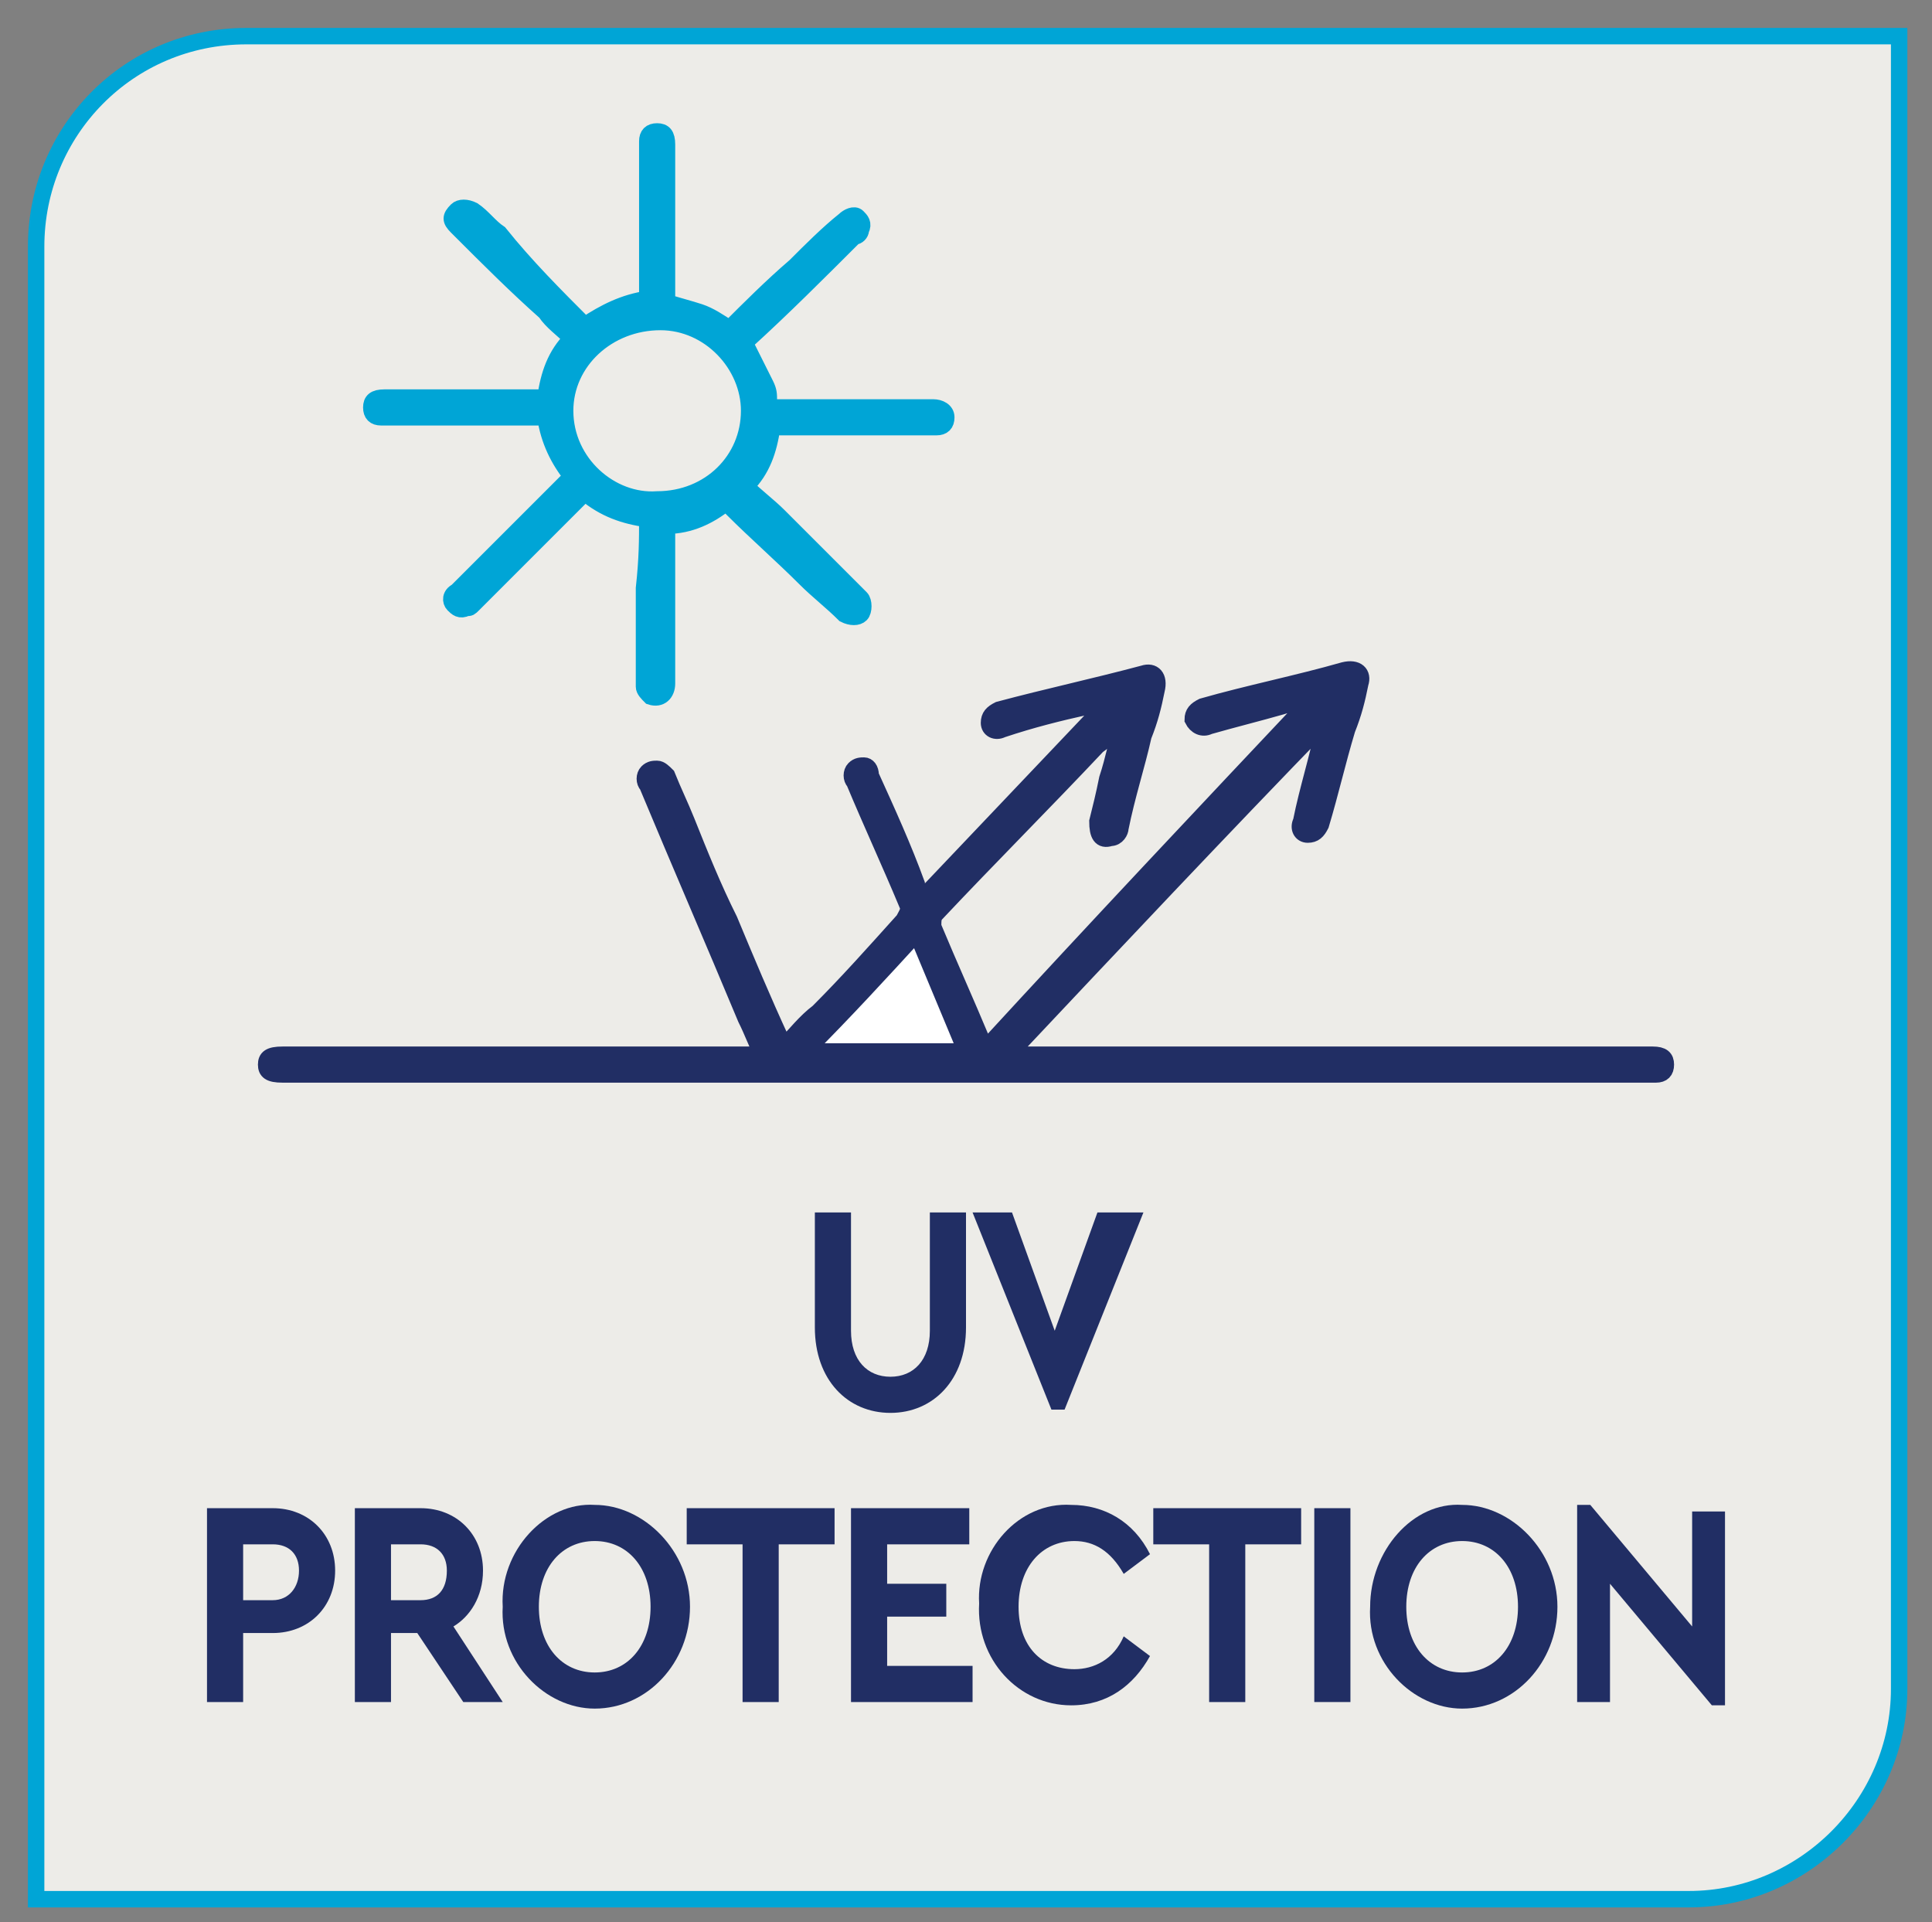 <?xml version="1.0" encoding="utf-8"?>
<!-- Generator: Adobe Illustrator 26.0.1, SVG Export Plug-In . SVG Version: 6.00 Build 0)  -->
<svg version="1.1" id="Layer_1" xmlns="http://www.w3.org/2000/svg" xmlns:xlink="http://www.w3.org/1999/xlink" x="0px" y="0px"
	 viewBox="0 0 58.8 58.5" style="enable-background:new 0 0 58.8 58.5;" xml:space="preserve">
<rect x="0" y="0" width="58.8" height="58.5" fill="#808080" stroke="none"/>
<style type="text/css">
	.st0{clip-path:url(#SVGID_00000136372711348594509710000011022949429122039962_);fill:#EDECE8;}
	
		.st1{clip-path:url(#SVGID_00000136372711348594509710000011022949429122039962_);fill:none;stroke:#00A5D6;stroke-width:0.5;stroke-miterlimit:10;}
	.st2{fill:#212E64;}
	.st3{clip-path:url(#SVGID_00000153682138290118445780000014201638654676182422_);fill:#212E64;}
	
		.st4{clip-path:url(#SVGID_00000153682138290118445780000014201638654676182422_);fill:none;stroke:#212E64;stroke-width:0.5;stroke-miterlimit:10;}
	.st5{clip-path:url(#SVGID_00000153682138290118445780000014201638654676182422_);fill:#00A5D6;}
	
		.st6{clip-path:url(#SVGID_00000153682138290118445780000014201638654676182422_);fill:none;stroke:#00A5D6;stroke-width:0.5;stroke-miterlimit:10;}
	.st7{clip-path:url(#SVGID_00000153682138290118445780000014201638654676182422_);fill:#FFFFFF;}
</style>
<g>
	<defs>
		<rect id="SVGID_1_" x="-8.2" y="-6.2" width="75.2" height="65.2"/>
	</defs>
	<clipPath id="SVGID_00000038386760337734633330000009645393817302926723_">
		<use xlink:href="#SVGID_1_"  style="overflow:visible;"/>
	</clipPath>
	<path style="clip-path:url(#SVGID_00000038386760337734633330000009645393817302926723_);fill:#EDECE8;" d="M7.5,1.1
		C3.9,1.1,1.1,4,1.1,7.5v50.3h50.3c3.5,0,6.4-2.9,6.4-6.4V1.1H7.5z"/>
	
		<path style="clip-path:url(#SVGID_00000038386760337734633330000009645393817302926723_);fill:none;stroke:#00A5D6;stroke-width:0.5;stroke-miterlimit:10;" d="
		M7.5,1.1C3.9,1.1,1.1,4,1.1,7.5v50.3h50.3c3.5,0,6.4-2.9,6.4-6.4V1.1H7.5z"/>
</g>
<g>
	<path class="st2" d="M24.8,36.9h1.1v3.6c0,0.9,0.5,1.4,1.2,1.4c0.7,0,1.2-0.5,1.2-1.4v-3.6h1.1v3.5c0,1.6-1,2.6-2.3,2.6
		c-1.3,0-2.3-1-2.3-2.6V36.9z"/>
	<path class="st2" d="M34.8,36.9l-2.4,6h-0.4l-2.4-6h1.2l1.3,3.6l1.3-3.6H34.8z"/>
</g>
<g>
	<path class="st2" d="M6.3,45.9h2c1.1,0,1.9,0.8,1.9,1.9c0,1.1-0.8,1.9-1.9,1.9H7.4v2.1H6.3V45.9z M8.3,48.7c0.5,0,0.8-0.4,0.8-0.9
		c0-0.5-0.3-0.8-0.8-0.8H7.4v1.7H8.3z"/>
	<path class="st2" d="M14.1,51.8l-1.4-2.1h-0.8v2.1h-1.1v-5.9h2c1.1,0,1.9,0.8,1.9,1.9c0,0.8-0.4,1.4-0.9,1.7l1.5,2.3H14.1z
		 M11.9,48.7h0.9c0.5,0,0.8-0.3,0.8-0.9c0-0.5-0.3-0.8-0.8-0.8h-0.9V48.7z"/>
	<path class="st2" d="M18.1,45.8c1.5,0,2.9,1.4,2.9,3.1c0,1.7-1.3,3.1-2.9,3.1c-1.5,0-2.9-1.4-2.8-3.1
		C15.2,47.2,16.6,45.7,18.1,45.8z M18.1,46.9c-1,0-1.7,0.8-1.7,2s0.7,2,1.7,2c1,0,1.7-0.8,1.7-2C19.8,47.7,19.1,46.9,18.1,46.9z"/>
	<path class="st2" d="M22.6,47h-1.7v-1.1h4.5V47h-1.7v4.8h-1.1V47z"/>
	<path class="st2" d="M25.9,45.9h3.6V47H27v1.2h1.8v1H27v1.5h2.6v1.1h-3.7V45.9z"/>
	<path class="st2" d="M32.6,45.8c1,0,1.9,0.5,2.4,1.5l-0.8,0.6c-0.4-0.7-0.9-1-1.5-1c-1,0-1.7,0.8-1.7,2s0.7,1.9,1.7,1.9
		c0.6,0,1.2-0.3,1.5-1l0.8,0.6c-0.5,0.9-1.3,1.5-2.4,1.5c-1.6,0-2.9-1.4-2.8-3.1C29.7,47.2,31,45.7,32.6,45.8z"/>
	<path class="st2" d="M36.8,47h-1.7v-1.1h4.5V47h-1.7v4.8h-1.1V47z"/>
	<path class="st2" d="M40,45.9h1.1v5.9H40V45.9z"/>
	<path class="st2" d="M44.5,45.8c1.5,0,2.9,1.4,2.9,3.1c0,1.7-1.3,3.1-2.9,3.1c-1.5,0-2.9-1.4-2.8-3.1C41.7,47.2,43,45.7,44.5,45.8z
		 M44.5,46.9c-1,0-1.7,0.8-1.7,2s0.7,2,1.7,2c1,0,1.7-0.8,1.7-2C46.2,47.7,45.5,46.9,44.5,46.9z"/>
	<path class="st2" d="M52.5,45.9v6h-0.4l-3.1-3.7v3.6H48v-6h0.4l3.1,3.7v-3.5H52.5z"/>
</g>
<g>
	<defs>
		<rect id="SVGID_00000131350040011785532970000016301580704561541787_" x="-8.2" y="-6.2" width="75.2" height="65.2"/>
	</defs>
	<clipPath id="SVGID_00000168808152302948797320000009416334167218775455_">
		<use xlink:href="#SVGID_00000131350040011785532970000016301580704561541787_"  style="overflow:visible;"/>
	</clipPath>
	<path style="clip-path:url(#SVGID_00000168808152302948797320000009416334167218775455_);fill:#212E64;" d="M24.5,32h4.9
		c-0.5-1.2-1-2.4-1.5-3.6C26.8,29.6,25.6,30.8,24.5,32 M40,21.2c-0.3,0.1-0.7,0.2-1,0.3c-0.7,0.2-1.5,0.4-2.2,0.6
		c-0.2,0.1-0.4,0-0.5-0.2c0-0.2,0.1-0.3,0.3-0.4c1.4-0.4,2.9-0.7,4.3-1.1c0.4-0.1,0.6,0.1,0.5,0.4c-0.1,0.5-0.2,0.9-0.4,1.4
		c-0.3,1-0.5,1.9-0.8,2.9c-0.1,0.2-0.2,0.3-0.4,0.3c-0.2,0-0.3-0.2-0.2-0.4c0.2-1,0.5-1.9,0.7-2.9c0-0.1,0-0.1,0.1-0.2
		c-3.3,3.4-6.5,6.8-9.7,10.2h0.5c3.4,0,15.8,0,19.1,0c0.3,0,0.4,0.1,0.4,0.3c0,0.2-0.1,0.3-0.3,0.3c-0.1,0-0.1,0-0.2,0
		c-7,0-22.9,0-29.9,0c-2.6,0-9.1,0-11.7,0c-0.4,0-0.5-0.1-0.5-0.3c0-0.2,0.1-0.3,0.5-0.3c3.4,0,10.9,0,14.3,0h0.3
		c-0.2-0.4-0.3-0.7-0.5-1.1c-1-2.4-2-4.7-3-7.1c-0.1-0.1-0.1-0.3,0-0.4c0.1-0.1,0.2-0.1,0.3-0.1c0.1,0,0.2,0.1,0.3,0.2
		c0.2,0.5,0.4,0.9,0.6,1.4c0.4,1,0.8,2,1.3,3c0.5,1.2,1,2.4,1.6,3.7c0,0,0,0.1,0.1,0.1c0.3-0.3,0.6-0.7,1-1c0.9-0.9,1.7-1.8,2.6-2.8
		c0.1-0.2,0.2-0.3,0.1-0.5c-0.5-1.2-1.1-2.5-1.6-3.7c-0.1-0.1-0.1-0.3,0-0.4c0.1-0.1,0.2-0.1,0.3-0.1c0.1,0,0.2,0.1,0.2,0.3
		c0.5,1.1,1,2.2,1.4,3.3c0,0.1,0.1,0.2,0.2,0.4c1.9-2,3.8-4,5.7-6c0,0,0,0,0,0c-0.2,0.1-0.5,0.1-0.7,0.2c-0.9,0.2-1.7,0.4-2.6,0.7
		c-0.2,0.1-0.4,0-0.4-0.2c0-0.2,0.1-0.3,0.3-0.4c1.5-0.4,2.9-0.7,4.4-1.1c0.3-0.1,0.5,0.1,0.4,0.5c-0.1,0.5-0.2,0.9-0.4,1.4
		c-0.2,0.9-0.5,1.8-0.7,2.8c0,0.1-0.1,0.3-0.3,0.3c-0.3,0.1-0.4-0.1-0.4-0.5c0.1-0.4,0.2-0.8,0.3-1.3c0.2-0.6,0.3-1.2,0.5-1.8
		c-0.3,0.3-0.5,0.6-0.8,0.8c-1.6,1.7-3.3,3.4-4.9,5.1c-0.1,0.1-0.1,0.2-0.1,0.4c0.5,1.2,1,2.3,1.5,3.5c0,0,0,0.1,0.1,0.2
		C33.4,28.2,36.7,24.7,40,21.2C40,21.2,40,21.2,40,21.2"/>
	
		<path style="clip-path:url(#SVGID_00000168808152302948797320000009416334167218775455_);fill:none;stroke:#212E64;stroke-width:0.5;stroke-miterlimit:10;" d="
		M24.5,32h4.9c-0.5-1.2-1-2.4-1.5-3.6C26.8,29.6,25.6,30.8,24.5,32z M40,21.2c-0.3,0.1-0.7,0.2-1,0.3c-0.7,0.2-1.5,0.4-2.2,0.6
		c-0.2,0.1-0.4,0-0.5-0.2c0-0.2,0.1-0.3,0.3-0.4c1.4-0.4,2.9-0.7,4.3-1.1c0.4-0.1,0.6,0.1,0.5,0.4c-0.1,0.5-0.2,0.9-0.4,1.4
		c-0.3,1-0.5,1.9-0.8,2.9c-0.1,0.2-0.2,0.3-0.4,0.3c-0.2,0-0.3-0.2-0.2-0.4c0.2-1,0.5-1.9,0.7-2.9c0-0.1,0-0.1,0.1-0.2
		c-3.3,3.4-6.5,6.8-9.7,10.2h0.5c3.4,0,15.8,0,19.1,0c0.3,0,0.4,0.1,0.4,0.3c0,0.2-0.1,0.3-0.3,0.3c-0.1,0-0.1,0-0.2,0
		c-7,0-22.9,0-29.9,0c-2.6,0-9.1,0-11.7,0c-0.4,0-0.5-0.1-0.5-0.3c0-0.2,0.1-0.3,0.5-0.3c3.4,0,10.9,0,14.3,0h0.3
		c-0.2-0.4-0.3-0.7-0.5-1.1c-1-2.4-2-4.7-3-7.1c-0.1-0.1-0.1-0.3,0-0.4c0.1-0.1,0.2-0.1,0.3-0.1c0.1,0,0.2,0.1,0.3,0.2
		c0.2,0.5,0.4,0.9,0.6,1.4c0.4,1,0.8,2,1.3,3c0.5,1.2,1,2.4,1.6,3.7c0,0,0,0.1,0.1,0.1c0.3-0.3,0.6-0.7,1-1c0.9-0.9,1.7-1.8,2.6-2.8
		c0.1-0.2,0.2-0.3,0.1-0.5c-0.5-1.2-1.1-2.5-1.6-3.7c-0.1-0.1-0.1-0.3,0-0.4c0.1-0.1,0.2-0.1,0.3-0.1c0.1,0,0.2,0.1,0.2,0.3
		c0.5,1.1,1,2.2,1.4,3.3c0,0.1,0.1,0.2,0.2,0.4c1.9-2,3.8-4,5.7-6c0,0,0,0,0,0c-0.2,0.1-0.5,0.1-0.7,0.2c-0.9,0.2-1.7,0.4-2.6,0.7
		c-0.2,0.1-0.4,0-0.4-0.2c0-0.2,0.1-0.3,0.3-0.4c1.5-0.4,2.9-0.7,4.4-1.1c0.3-0.1,0.5,0.1,0.4,0.5c-0.1,0.5-0.2,0.9-0.4,1.4
		c-0.2,0.9-0.5,1.8-0.7,2.8c0,0.1-0.1,0.3-0.3,0.3c-0.3,0.1-0.4-0.1-0.4-0.5c0.1-0.4,0.2-0.8,0.3-1.3c0.2-0.6,0.3-1.2,0.5-1.8
		c-0.3,0.3-0.5,0.6-0.8,0.8c-1.6,1.7-3.3,3.4-4.9,5.1c-0.1,0.1-0.1,0.2-0.1,0.4c0.5,1.2,1,2.3,1.5,3.5c0,0,0,0.1,0.1,0.2
		C33.4,28.2,36.7,24.7,40,21.2C40,21.2,40,21.2,40,21.2z"/>
	<path style="clip-path:url(#SVGID_00000168808152302948797320000009416334167218775455_);fill:#00A5D6;" d="M22.8,12.5
		c0-1.4-1.2-2.7-2.7-2.7c-1.6,0-2.9,1.2-2.9,2.7c0,1.6,1.4,2.8,2.8,2.7C21.6,15.2,22.8,14,22.8,12.5 M19.7,15.8
		c-0.7-0.1-1.3-0.3-1.9-0.8c-0.4,0.4-0.8,0.8-1.2,1.2c-0.7,0.7-1.5,1.5-2.2,2.2c-0.1,0.1-0.1,0.1-0.2,0.1c-0.2,0.1-0.3,0-0.4-0.1
		c-0.1-0.1-0.1-0.3,0.1-0.4c0.6-0.6,1.1-1.1,1.7-1.7c0.6-0.6,1.2-1.2,1.8-1.8c-0.4-0.5-0.7-1.1-0.8-1.8h-0.2c-1.4,0-2.8,0-4.2,0
		c-0.2,0-0.4,0-0.6,0c-0.2,0-0.3-0.1-0.3-0.3c0-0.2,0.1-0.3,0.4-0.3c1.6,0,3.1,0,4.7,0h0.2c0.1-0.7,0.3-1.3,0.8-1.8
		c-0.3-0.3-0.6-0.5-0.8-0.8C15.7,8.7,14.9,7.9,14,7C14,7,14,7,13.9,6.9c-0.2-0.2-0.2-0.3,0-0.5c0.1-0.1,0.3-0.1,0.5,0
		c0.3,0.2,0.5,0.5,0.8,0.7C16,8.1,16.9,9,17.8,9.9c0.6-0.4,1.2-0.7,1.9-0.8V8.9c0-1.5,0-3,0-4.6C19.7,4.1,19.8,4,20,4
		c0.2,0,0.3,0.1,0.3,0.4c0,1.5,0,3,0,4.6v0.2c0.3,0.1,0.7,0.2,1,0.3c0.3,0.1,0.6,0.3,0.9,0.5c0.6-0.6,1.3-1.3,2-1.9
		c0.5-0.5,1-1,1.5-1.4c0.1-0.1,0.3-0.2,0.4-0.1c0.1,0.1,0.2,0.2,0.1,0.4c0,0.1-0.1,0.2-0.2,0.2c-1.1,1.1-2.2,2.2-3.3,3.2
		c0,0-0.1,0,0,0.1c0.2,0.4,0.4,0.8,0.6,1.2c0.1,0.2,0.1,0.3,0.1,0.5c0,0.1,0.1,0.2,0.2,0.2c1,0,1.9,0,2.9,0c0.6,0,1.3,0,1.9,0
		c0.2,0,0.4,0.1,0.4,0.3c0,0.2-0.1,0.3-0.3,0.3c-0.8,0-1.5,0-2.3,0c-0.7,0-1.5,0-2.2,0c-0.1,0-0.3,0-0.5,0c-0.1,0.7-0.3,1.3-0.8,1.8
		c0.3,0.3,0.7,0.6,1,0.9c0.8,0.8,1.6,1.6,2.4,2.4c0,0,0.1,0.1,0.1,0.1c0.1,0.1,0.1,0.4,0,0.5c-0.1,0.1-0.3,0.1-0.5,0
		c-0.4-0.4-0.8-0.7-1.2-1.1c-0.7-0.7-1.5-1.4-2.2-2.1c-0.1-0.1-0.1-0.1-0.2-0.2c-0.5,0.4-1.1,0.7-1.8,0.7c0,0.3,0,0.6,0,1
		c0,1.3,0,2.6,0,3.8c0,0.3-0.2,0.5-0.5,0.4c-0.1-0.1-0.2-0.2-0.2-0.3c0-1,0-2,0-3C19.7,17,19.7,16.4,19.7,15.8"/>
	
		<path style="clip-path:url(#SVGID_00000168808152302948797320000009416334167218775455_);fill:none;stroke:#00A5D6;stroke-width:0.5;stroke-miterlimit:10;" d="
		M22.8,12.5c0-1.4-1.2-2.7-2.7-2.7c-1.6,0-2.9,1.2-2.9,2.7c0,1.6,1.4,2.8,2.8,2.7C21.6,15.2,22.8,14,22.8,12.5z M19.7,15.8
		c-0.7-0.1-1.3-0.3-1.9-0.8c-0.4,0.4-0.8,0.8-1.2,1.2c-0.7,0.7-1.5,1.5-2.2,2.2c-0.1,0.1-0.1,0.1-0.2,0.1c-0.2,0.1-0.3,0-0.4-0.1
		c-0.1-0.1-0.1-0.3,0.1-0.4c0.6-0.6,1.1-1.1,1.7-1.7c0.6-0.6,1.2-1.2,1.8-1.8c-0.4-0.5-0.7-1.1-0.8-1.8h-0.2c-1.4,0-2.8,0-4.2,0
		c-0.2,0-0.4,0-0.6,0c-0.2,0-0.3-0.1-0.3-0.3c0-0.2,0.1-0.3,0.4-0.3c1.6,0,3.1,0,4.7,0h0.2c0.1-0.7,0.3-1.3,0.8-1.8
		c-0.3-0.3-0.6-0.5-0.8-0.8C15.7,8.7,14.9,7.9,14,7C14,7,14,7,13.9,6.9c-0.2-0.2-0.2-0.3,0-0.5c0.1-0.1,0.3-0.1,0.5,0
		c0.3,0.2,0.5,0.5,0.8,0.7C16,8.1,16.9,9,17.8,9.9c0.6-0.4,1.2-0.7,1.9-0.8V8.9c0-1.5,0-3,0-4.6C19.7,4.1,19.8,4,20,4
		c0.2,0,0.3,0.1,0.3,0.4c0,1.5,0,3,0,4.6v0.2c0.3,0.1,0.7,0.2,1,0.3c0.3,0.1,0.6,0.3,0.9,0.5c0.6-0.6,1.3-1.3,2-1.9
		c0.5-0.5,1-1,1.5-1.4c0.1-0.1,0.3-0.2,0.4-0.1c0.1,0.1,0.2,0.2,0.1,0.4c0,0.1-0.1,0.2-0.2,0.2c-1.1,1.1-2.2,2.2-3.3,3.2
		c0,0-0.1,0,0,0.1c0.2,0.4,0.4,0.8,0.6,1.2c0.1,0.2,0.1,0.3,0.1,0.5c0,0.1,0.1,0.2,0.2,0.2c1,0,1.9,0,2.9,0c0.6,0,1.3,0,1.9,0
		c0.2,0,0.4,0.1,0.4,0.3c0,0.2-0.1,0.3-0.3,0.3c-0.8,0-1.5,0-2.3,0c-0.7,0-1.5,0-2.2,0c-0.1,0-0.3,0-0.5,0c-0.1,0.7-0.3,1.3-0.8,1.8
		c0.3,0.3,0.7,0.6,1,0.9c0.8,0.8,1.6,1.6,2.4,2.4c0,0,0.1,0.1,0.1,0.1c0.1,0.1,0.1,0.4,0,0.5c-0.1,0.1-0.3,0.1-0.5,0
		c-0.4-0.4-0.8-0.7-1.2-1.1c-0.7-0.7-1.5-1.4-2.2-2.1c-0.1-0.1-0.1-0.1-0.2-0.2c-0.5,0.4-1.1,0.7-1.8,0.7c0,0.3,0,0.6,0,1
		c0,1.3,0,2.6,0,3.8c0,0.3-0.2,0.5-0.5,0.4c-0.1-0.1-0.2-0.2-0.2-0.3c0-1,0-2,0-3C19.7,17,19.7,16.4,19.7,15.8z"/>
	<path style="clip-path:url(#SVGID_00000168808152302948797320000009416334167218775455_);fill:#FFFFFF;" d="M24.5,32
		c1.2-1.2,2.3-2.4,3.4-3.6c0.5,1.2,1,2.4,1.5,3.6H24.5z"/>
	
		<path style="clip-path:url(#SVGID_00000168808152302948797320000009416334167218775455_);fill:none;stroke:#212E64;stroke-width:0.5;stroke-miterlimit:10;" d="
		M24.5,32c1.2-1.2,2.3-2.4,3.4-3.6c0.5,1.2,1,2.4,1.5,3.6H24.5z"/>
</g>
</svg>
